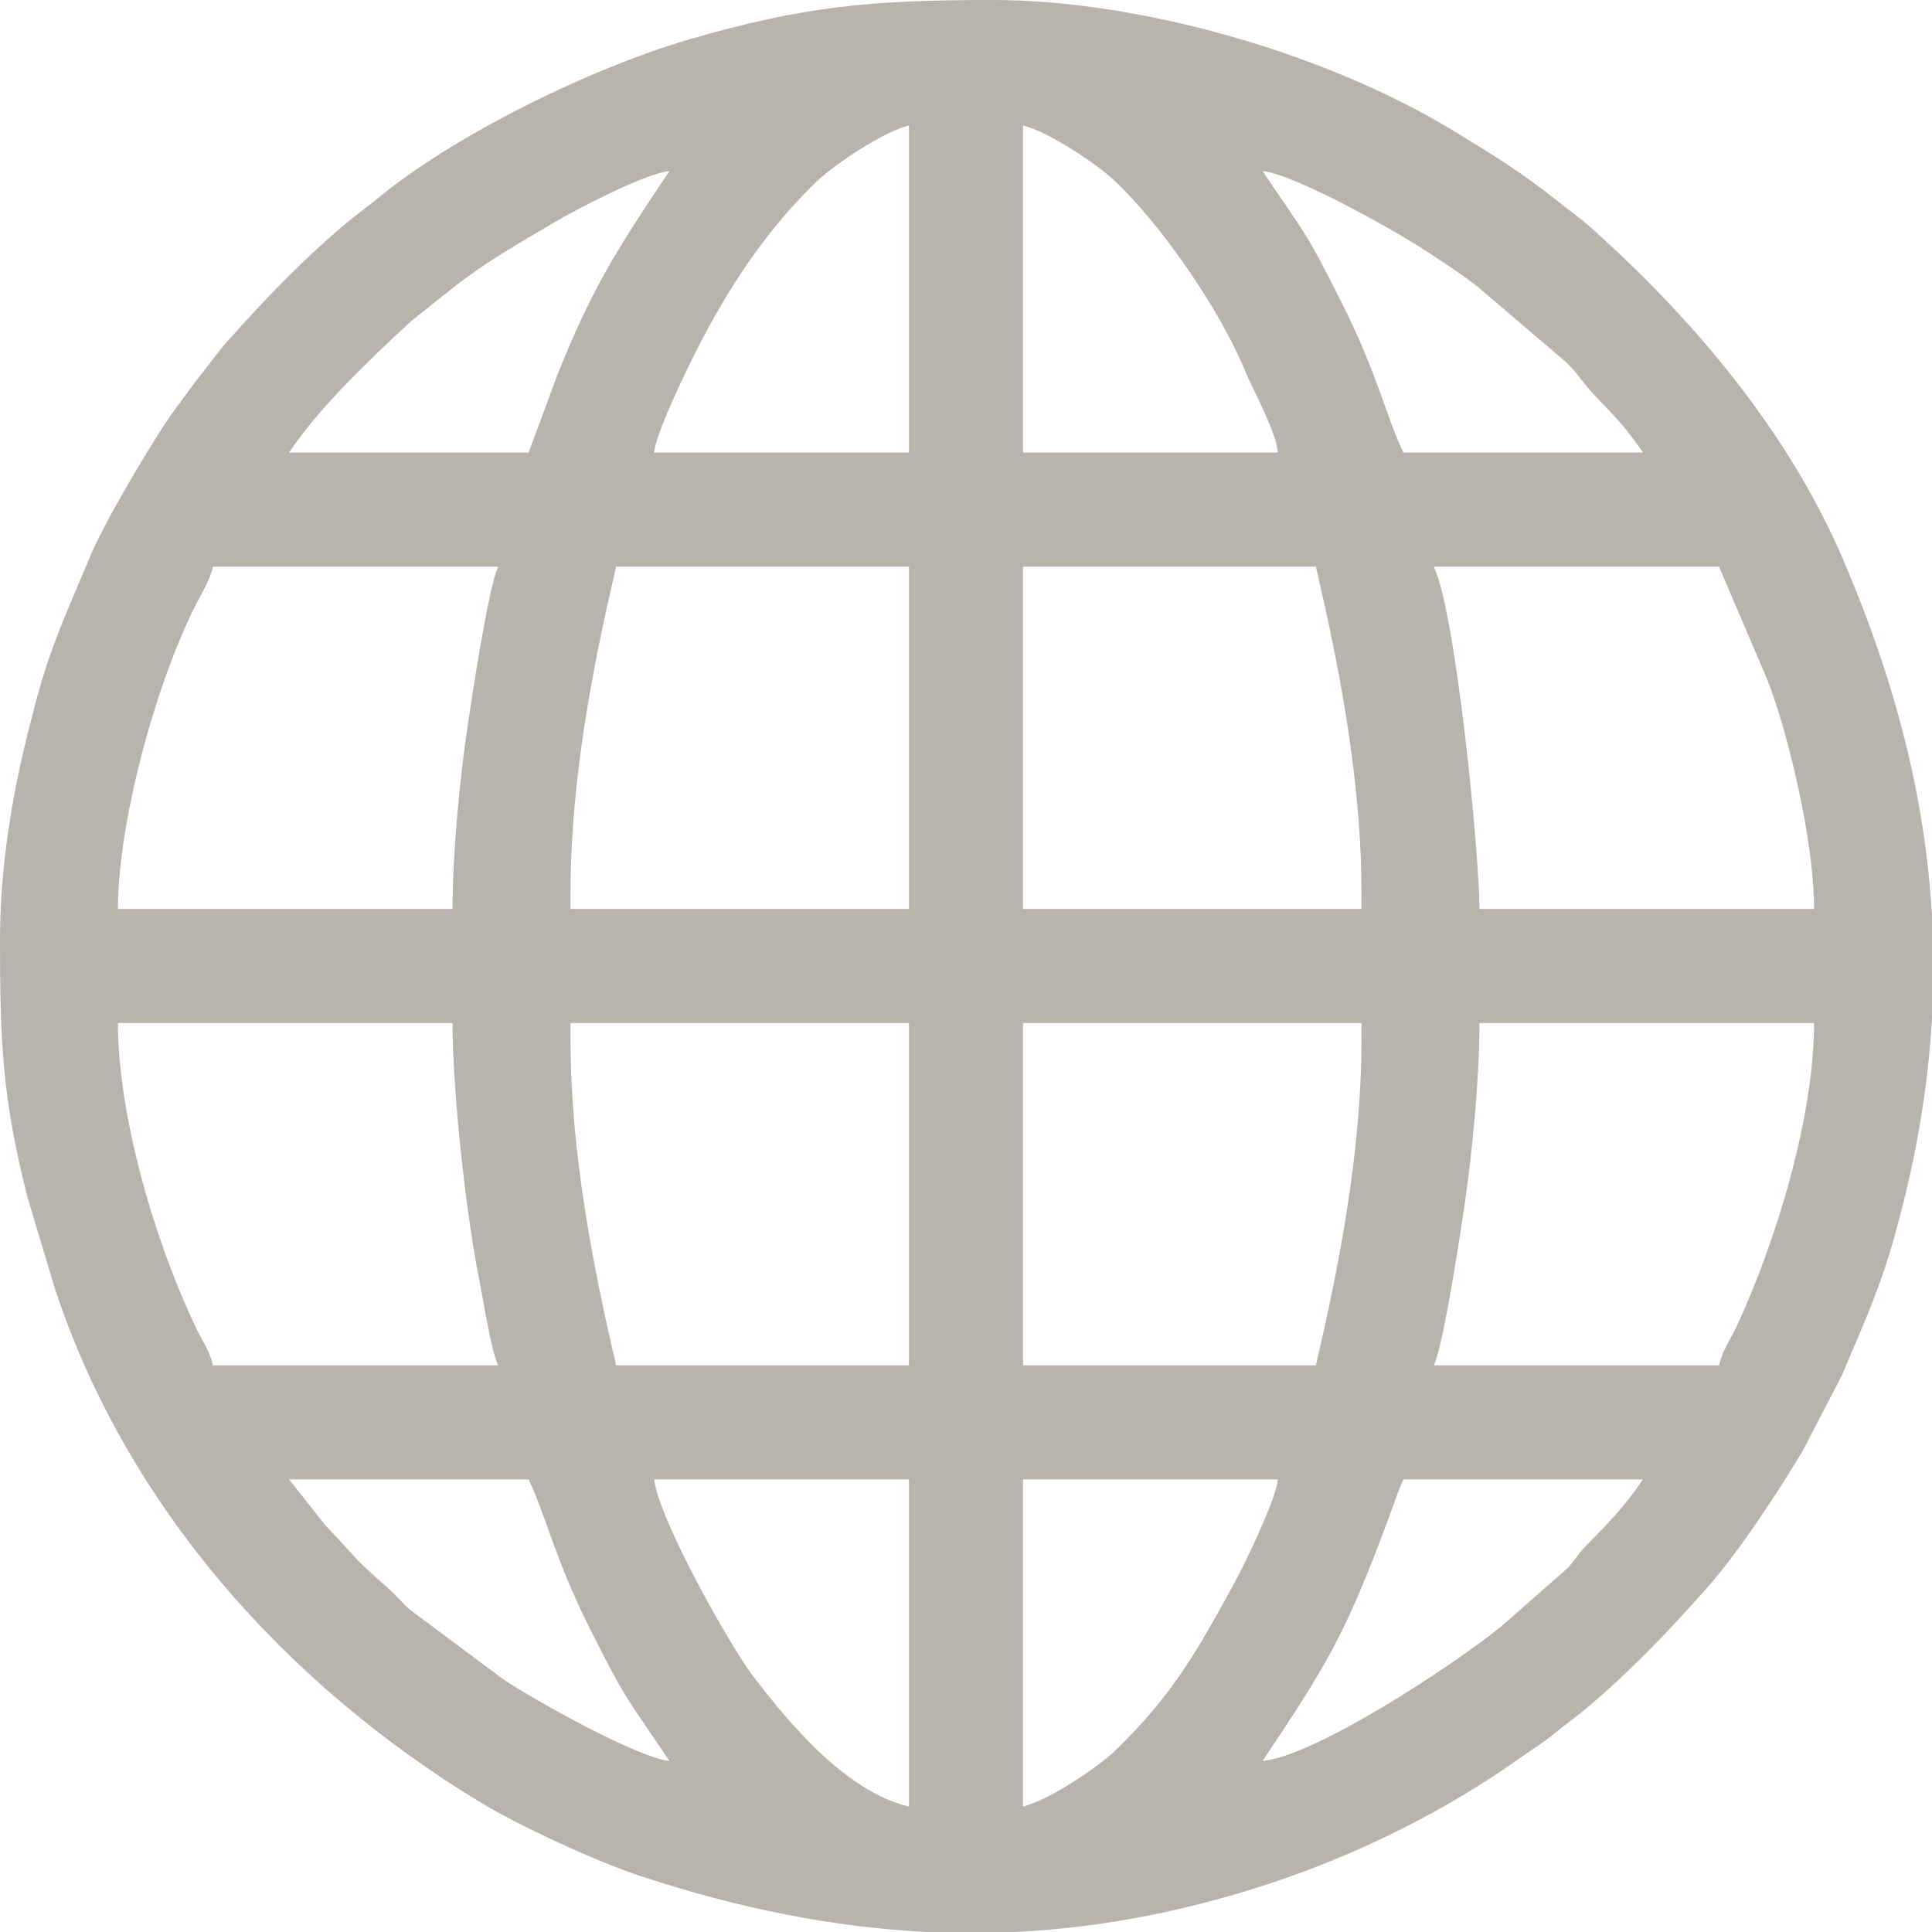 <svg width="22" height="22" viewBox="0 0 21 21" fill="none" xmlns="http://www.w3.org/2000/svg">
<path fill-rule="evenodd" clip-rule="evenodd" d="M11.12 19.636V16.081H13.89C13.872 16.294 13.532 16.994 13.427 17.188C13.031 17.913 12.757 18.415 12.123 19.027C11.935 19.209 11.396 19.571 11.12 19.636V19.636ZM21 9.958V11.065C20.954 11.876 20.808 12.705 20.555 13.568C20.402 14.089 20.218 14.473 20.025 14.941L19.587 15.784C19.306 16.247 18.895 16.88 18.529 17.289C18.123 17.744 17.736 18.15 17.267 18.549C17.14 18.657 17.026 18.735 16.898 18.841C16.767 18.949 16.666 19.006 16.536 19.099C15.48 19.848 14.277 20.385 13.013 20.702C12.337 20.872 11.677 20.969 11.026 21H10.085C9.045 20.95 8.018 20.739 6.971 20.395C6.491 20.238 5.657 19.854 5.216 19.587C3.109 18.309 1.372 16.369 0.594 13.998L0.298 13.013C0.025 11.926 0 11.346 0 10.211C0 9.404 0.139 8.619 0.306 7.954C0.354 7.761 0.399 7.587 0.445 7.431C0.598 6.911 0.782 6.527 0.975 6.059C1.131 5.68 1.685 4.74 1.913 4.435C2.02 4.293 2.088 4.192 2.196 4.057C2.287 3.943 2.373 3.82 2.471 3.711C2.877 3.256 3.264 2.85 3.733 2.451C3.86 2.343 3.974 2.264 4.102 2.159C4.943 1.463 6.433 0.736 7.496 0.427C8.734 0.068 9.456 0 10.789 0C12.397 0 14.411 0.58 15.784 1.413C16.224 1.68 16.545 1.877 16.943 2.196C17.057 2.287 17.18 2.373 17.289 2.471C18.412 3.474 19.439 4.69 20.037 6.089C20.596 7.395 20.927 8.662 21 9.958H21ZM7.11 16.081H9.88V19.636C9.193 19.476 8.565 18.719 8.173 18.201C7.943 17.898 7.168 16.534 7.11 16.081H7.11ZM13.724 19.14C14.446 18.063 14.631 17.743 15.095 16.5C15.135 16.391 15.203 16.188 15.254 16.081H17.858C17.669 16.363 17.48 16.558 17.248 16.793C17.145 16.897 17.131 16.945 17.042 17.042L16.316 17.68C15.762 18.128 14.277 19.094 13.724 19.14L13.724 19.14ZM3.142 16.081H5.746C5.932 16.468 6.029 16.939 6.407 17.693C6.824 18.523 6.796 18.423 7.276 19.14C6.942 19.112 5.814 18.483 5.473 18.255L4.455 17.496C4.366 17.418 4.315 17.348 4.227 17.27C3.767 16.865 3.941 16.999 3.544 16.588L3.142 16.081H3.142ZM14.303 14.841H11.12V11.12H14.799V11.285C14.799 12.55 14.545 13.803 14.303 14.841ZM6.201 11.285V11.12H9.88V14.841H6.697C6.455 13.803 6.201 12.55 6.201 11.285ZM18.685 14.841H15.585C15.692 14.616 15.876 13.391 15.923 13.07C16.002 12.526 16.081 11.73 16.081 11.12H19.718C19.718 12.13 19.314 13.474 18.878 14.414C18.805 14.57 18.725 14.67 18.685 14.841L18.685 14.841ZM1.282 11.12H4.919C4.919 11.874 5.068 13.226 5.219 13.962C5.259 14.161 5.339 14.682 5.415 14.841H2.315C2.277 14.679 2.207 14.589 2.135 14.441C1.683 13.502 1.282 12.128 1.282 11.12ZM11.12 6.159H14.303C14.545 7.197 14.799 8.45 14.799 9.715V9.88H11.12V6.159ZM6.201 9.715C6.201 8.45 6.455 7.197 6.697 6.159H9.88V9.88H6.201V9.715ZM15.585 6.159H18.685L19.205 7.376C19.267 7.537 19.312 7.671 19.362 7.839C19.517 8.362 19.718 9.246 19.718 9.88H16.081C16.081 9.286 15.825 6.661 15.585 6.159V6.159ZM4.919 9.88H1.282C1.282 8.952 1.682 7.463 2.122 6.586C2.195 6.439 2.278 6.319 2.315 6.159H5.415C5.308 6.384 5.124 7.609 5.077 7.93C4.998 8.474 4.919 9.27 4.919 9.88H4.919ZM11.12 1.364C11.39 1.427 11.915 1.779 12.102 1.953C12.622 2.436 13.266 3.377 13.535 4.034C13.619 4.239 13.87 4.686 13.89 4.919H11.12V1.364ZM9.88 1.364V4.919H7.11C7.121 4.785 7.264 4.46 7.317 4.341C7.712 3.463 8.175 2.65 8.877 1.973C9.065 1.791 9.604 1.429 9.88 1.364ZM13.724 1.86C14.059 1.888 15.186 2.516 15.527 2.745C15.725 2.877 15.878 2.973 16.063 3.118L17.022 3.936C17.125 4.037 17.146 4.074 17.232 4.181C17.395 4.385 17.605 4.541 17.858 4.919H15.254C15.068 4.532 14.971 4.061 14.592 3.307C14.176 2.477 14.204 2.577 13.724 1.86V1.86ZM5.746 4.919H3.142C3.469 4.43 4.002 3.924 4.433 3.524C4.518 3.445 4.589 3.397 4.684 3.32C4.779 3.243 4.84 3.193 4.937 3.118C5.293 2.839 5.62 2.658 6.018 2.421C6.242 2.288 7.014 1.882 7.276 1.86C6.727 2.68 6.446 3.105 6.059 4.074L5.746 4.919Z" fill="#B8B3AD"/>
</svg>
